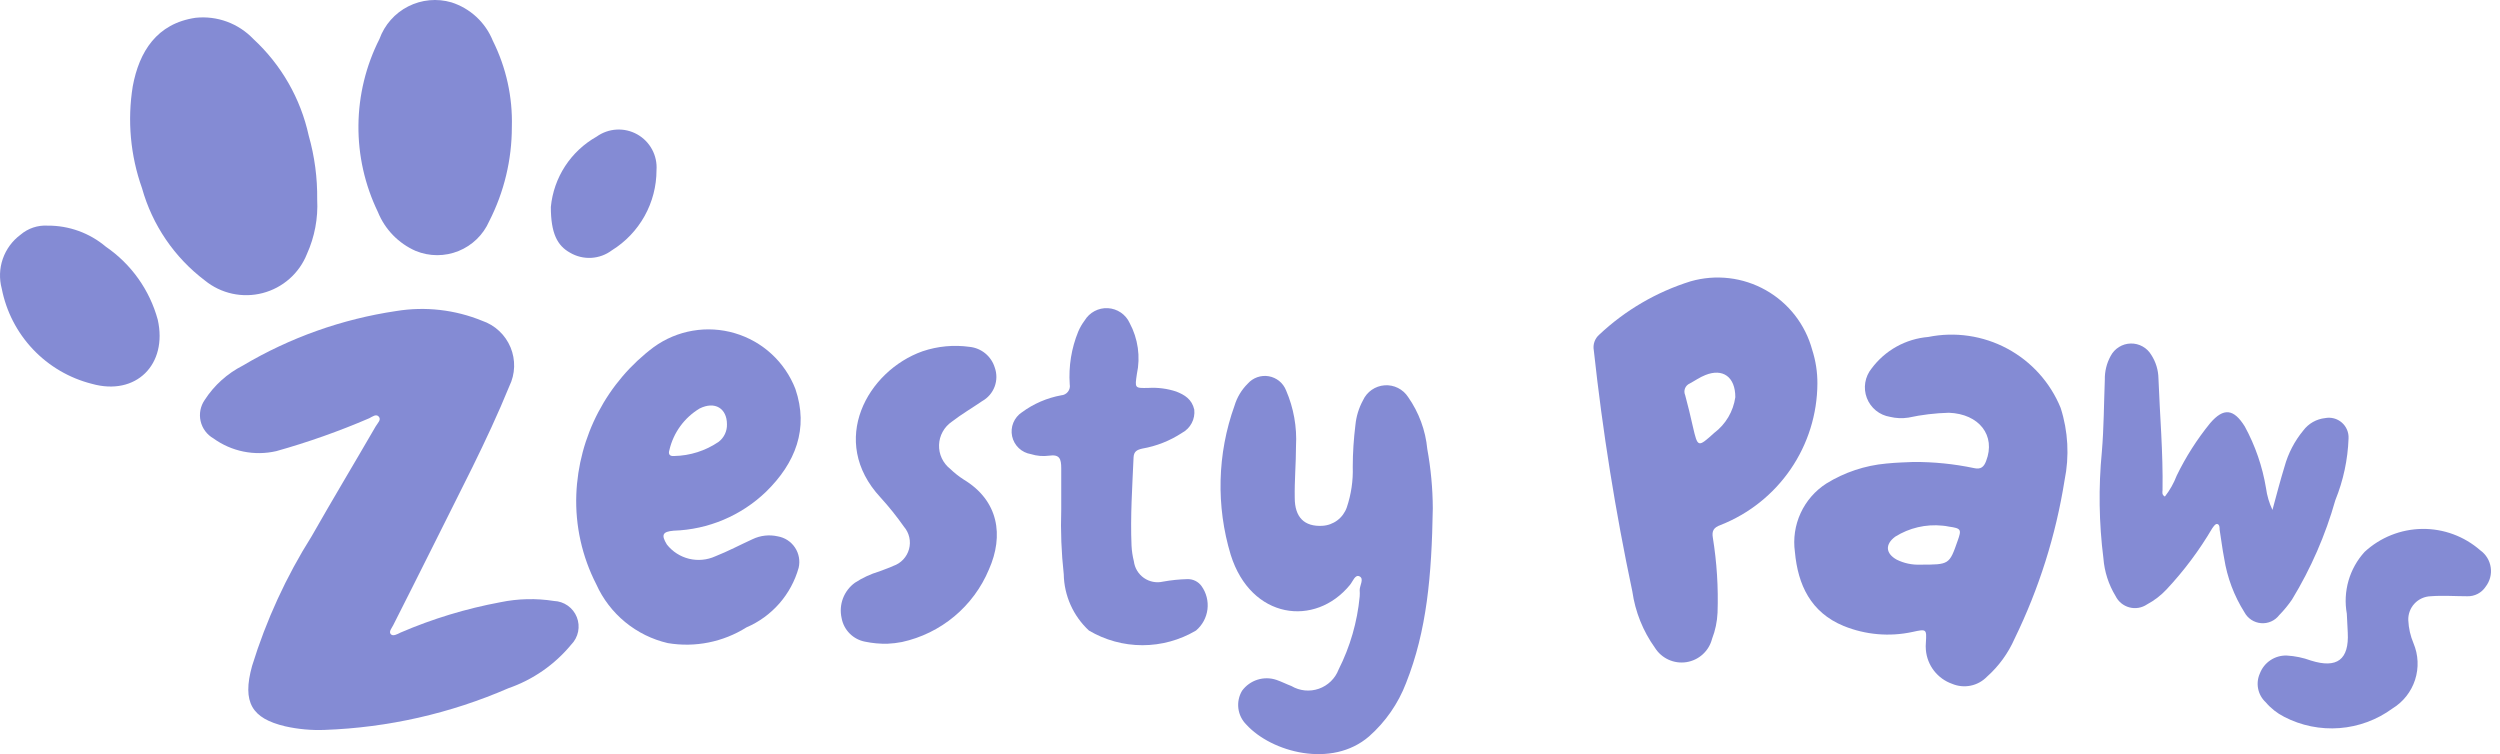 <svg width="242" height="73" viewBox="0 0 242 73" fill="none" xmlns="http://www.w3.org/2000/svg">
<path d="M31.434 70.655C30.146 70.706 28.857 70.588 27.599 70.305C24.402 69.544 23.413 68.022 24.402 64.46C25.766 60.039 27.706 55.817 30.171 51.903C32.196 48.341 34.311 44.825 36.381 41.249C36.549 40.959 36.929 40.64 36.67 40.335C36.412 40.031 36.046 40.335 35.742 40.487C32.817 41.746 29.812 42.809 26.747 43.669C25.703 43.91 24.619 43.925 23.569 43.712C22.519 43.499 21.526 43.064 20.658 42.436C20.346 42.257 20.074 42.016 19.861 41.727C19.647 41.437 19.496 41.107 19.417 40.756C19.338 40.405 19.334 40.042 19.403 39.689C19.473 39.336 19.615 39.002 19.821 38.707C20.735 37.295 22.006 36.151 23.505 35.389C28.066 32.679 33.112 30.885 38.36 30.107C41.164 29.649 44.04 29.976 46.67 31.051C47.285 31.259 47.848 31.596 48.322 32.04C48.795 32.483 49.169 33.022 49.419 33.621C49.668 34.22 49.786 34.866 49.767 35.514C49.747 36.163 49.589 36.8 49.303 37.383C47.127 42.725 44.403 47.824 41.845 52.999C40.597 55.51 39.319 58.022 38.056 60.533C37.919 60.807 37.614 61.142 37.827 61.386C38.04 61.629 38.466 61.386 38.771 61.233C41.873 59.898 45.115 58.913 48.436 58.296C50.145 57.943 51.903 57.902 53.626 58.174C54.106 58.193 54.57 58.35 54.962 58.628C55.355 58.906 55.658 59.291 55.835 59.737C56.012 60.184 56.056 60.672 55.961 61.143C55.866 61.614 55.637 62.047 55.3 62.39C53.699 64.333 51.592 65.797 49.212 66.621C43.591 69.066 37.56 70.434 31.434 70.655Z" fill="#848BD4"/>
<path d="M185.209 44.719C187.183 44.707 189.152 44.906 191.084 45.312C191.753 45.465 192.043 45.191 192.256 44.628C193.215 42.162 191.586 40.061 188.648 39.955C187.328 39.99 186.013 40.148 184.722 40.427C184.134 40.517 183.534 40.491 182.956 40.351C182.454 40.27 181.982 40.059 181.587 39.738C181.193 39.417 180.89 38.997 180.709 38.522C180.528 38.046 180.476 37.532 180.558 37.03C180.64 36.528 180.853 36.056 181.175 35.663C181.82 34.795 182.642 34.075 183.587 33.55C184.532 33.025 185.577 32.708 186.655 32.618C189.256 32.092 191.959 32.49 194.299 33.743C196.638 34.996 198.467 37.026 199.47 39.483C200.196 41.745 200.327 44.157 199.851 46.484C199.006 51.81 197.375 56.981 195.011 61.827C194.394 63.233 193.48 64.49 192.332 65.51C191.905 65.95 191.356 66.25 190.756 66.372C190.156 66.494 189.533 66.433 188.968 66.195C188.275 65.952 187.666 65.514 187.215 64.934C186.764 64.353 186.49 63.655 186.426 62.923C186.403 62.68 186.403 62.435 186.426 62.192C186.502 60.898 186.502 60.868 185.133 61.172C182.903 61.655 180.579 61.453 178.466 60.594C175.285 59.285 174.037 56.621 173.747 53.425C173.569 52.146 173.761 50.843 174.301 49.669C174.84 48.496 175.705 47.502 176.792 46.804C178.549 45.719 180.534 45.057 182.591 44.871C183.626 44.765 184.615 44.749 185.209 44.719ZM185.863 54.658C188.694 54.658 188.694 54.658 189.501 52.344C189.897 51.249 189.836 51.142 188.648 50.975C188.443 50.929 188.234 50.899 188.024 50.883C186.426 50.721 184.82 51.096 183.458 51.949C182.454 52.695 182.53 53.577 183.595 54.171C184.298 54.521 185.078 54.689 185.863 54.658Z" fill="#848BD4"/>
<path d="M175.924 37.124C175.911 40.083 175.01 42.97 173.338 45.412C171.667 47.854 169.302 49.739 166.548 50.822C165.878 51.066 165.696 51.386 165.802 52.04C166.19 54.44 166.343 56.871 166.259 59.3C166.221 60.171 166.042 61.03 165.726 61.842C165.579 62.419 165.266 62.939 164.825 63.34C164.385 63.74 163.837 64.003 163.249 64.095C162.661 64.187 162.059 64.105 161.518 63.859C160.976 63.613 160.518 63.213 160.201 62.71C159.041 61.092 158.289 59.217 158.009 57.246C156.376 49.534 155.133 41.756 154.28 33.912C154.228 33.634 154.249 33.347 154.343 33.08C154.436 32.813 154.599 32.575 154.813 32.39C157.332 30.023 160.356 28.259 163.656 27.23C164.865 26.884 166.13 26.782 167.378 26.928C168.626 27.075 169.833 27.469 170.928 28.087C172.023 28.704 172.984 29.533 173.755 30.525C174.527 31.518 175.093 32.654 175.422 33.867C175.761 34.919 175.93 36.019 175.924 37.124ZM167.979 38.448C167.979 36.469 166.761 35.632 165.087 36.302C164.539 36.515 164.052 36.865 163.565 37.124C163.462 37.169 163.368 37.233 163.29 37.314C163.212 37.395 163.151 37.49 163.11 37.595C163.069 37.7 163.049 37.812 163.051 37.924C163.054 38.037 163.078 38.147 163.124 38.25C163.398 39.255 163.641 40.275 163.869 41.294C164.341 43.319 164.341 43.349 165.939 41.903C167.05 41.067 167.783 39.824 167.979 38.448Z" fill="#848BD4"/>
<path d="M55.787 47.87C55.895 45.081 56.624 42.352 57.923 39.882C59.221 37.411 61.055 35.263 63.291 33.593C64.409 32.785 65.698 32.244 67.057 32.012C68.417 31.78 69.812 31.863 71.134 32.254C72.457 32.645 73.673 33.333 74.688 34.267C75.703 35.201 76.49 36.356 76.99 37.641C78.314 41.507 76.99 44.825 74.159 47.596C71.746 49.919 68.557 51.265 65.209 51.37C64.143 51.462 63.976 51.766 64.554 52.71C65.096 53.397 65.852 53.883 66.701 54.089C67.551 54.296 68.446 54.212 69.242 53.851C70.475 53.364 71.647 52.74 72.85 52.192C73.607 51.829 74.466 51.733 75.285 51.918C75.622 51.976 75.945 52.102 76.232 52.288C76.519 52.475 76.765 52.718 76.954 53.003C77.144 53.288 77.273 53.609 77.334 53.946C77.395 54.283 77.387 54.629 77.309 54.962C76.951 56.24 76.311 57.422 75.437 58.42C74.562 59.418 73.475 60.208 72.256 60.731C69.992 62.155 67.283 62.697 64.646 62.253C63.131 61.902 61.718 61.206 60.516 60.218C59.315 59.231 58.358 57.979 57.72 56.561C56.342 53.877 55.676 50.884 55.787 47.87ZM70.369 41.066C70.369 39.544 69.212 38.798 67.72 39.544C66.989 39.983 66.353 40.566 65.851 41.256C65.349 41.946 64.99 42.731 64.798 43.562C64.676 43.943 64.798 44.186 65.27 44.141C66.803 44.111 68.295 43.635 69.562 42.771C69.823 42.572 70.032 42.313 70.172 42.016C70.313 41.72 70.38 41.394 70.369 41.066Z" fill="#848BD4"/>
<path d="M138.695 49.209C138.588 55.739 138.116 61.051 136.107 66.119C135.348 68.103 134.121 69.873 132.53 71.279C128.908 74.415 123.063 72.801 120.643 70.138C120.219 69.716 119.948 69.165 119.874 68.572C119.8 67.979 119.926 67.378 120.232 66.865C120.603 66.358 121.127 65.983 121.726 65.794C122.326 65.605 122.97 65.612 123.565 65.815C124.052 65.982 124.524 66.226 125.011 66.409C125.408 66.643 125.851 66.787 126.309 66.832C126.768 66.877 127.231 66.822 127.665 66.67C128.1 66.518 128.496 66.272 128.827 65.951C129.157 65.63 129.413 65.241 129.577 64.81C130.692 62.604 131.384 60.209 131.617 57.748C131.633 57.54 131.633 57.332 131.617 57.124C131.617 56.667 132.058 56.043 131.617 55.8C131.176 55.556 130.947 56.302 130.673 56.622C127.309 60.731 121.099 59.955 119.136 53.715C117.703 48.986 117.831 43.921 119.501 39.27C119.743 38.464 120.182 37.732 120.78 37.139C121.03 36.855 121.349 36.639 121.706 36.514C122.064 36.388 122.448 36.357 122.821 36.422C123.194 36.488 123.544 36.649 123.837 36.889C124.13 37.129 124.356 37.441 124.494 37.794C125.226 39.491 125.555 41.336 125.453 43.182C125.453 44.856 125.3 46.53 125.331 48.189C125.331 50.092 126.274 50.99 127.994 50.899C128.522 50.871 129.03 50.687 129.453 50.37C129.875 50.053 130.194 49.617 130.369 49.118C130.795 47.854 130.991 46.524 130.947 45.191C130.947 43.836 131.039 42.482 131.206 41.127C131.288 40.295 131.537 39.487 131.937 38.753C132.122 38.345 132.414 37.995 132.782 37.739C133.149 37.483 133.579 37.331 134.026 37.298C134.473 37.265 134.92 37.353 135.321 37.553C135.722 37.753 136.062 38.057 136.305 38.433C137.351 39.922 137.991 41.659 138.162 43.471C138.507 45.364 138.686 47.285 138.695 49.209Z" fill="#848BD4"/>
<path d="M30.704 19.316C30.798 21.125 30.459 22.93 29.714 24.582C29.347 25.506 28.767 26.33 28.023 26.988C27.278 27.645 26.388 28.119 25.427 28.369C24.465 28.62 23.457 28.64 22.486 28.429C21.515 28.218 20.607 27.781 19.836 27.154C16.884 24.923 14.745 21.784 13.748 18.22C12.624 15.06 12.315 11.668 12.85 8.357C13.474 4.993 15.179 2.269 18.938 1.721C19.964 1.613 21.002 1.742 21.97 2.098C22.939 2.455 23.812 3.028 24.524 3.775C27.226 6.268 29.096 9.53 29.882 13.121C30.454 15.135 30.731 17.222 30.704 19.316Z" fill="#848BD4"/>
<path d="M209.562 48.067C210.041 47.453 210.426 46.771 210.703 46.043C211.584 44.229 212.672 42.523 213.945 40.959C215.254 39.437 216.228 39.574 217.294 41.279C218.309 43.139 219.003 45.156 219.349 47.245C219.447 47.979 219.657 48.692 219.973 49.361C220.384 47.839 220.734 46.5 221.145 45.16C221.497 43.884 222.114 42.696 222.956 41.675C223.207 41.34 223.524 41.06 223.888 40.853C224.252 40.646 224.655 40.516 225.072 40.472C225.355 40.416 225.648 40.426 225.928 40.5C226.207 40.574 226.466 40.711 226.685 40.901C226.903 41.09 227.076 41.327 227.189 41.593C227.303 41.858 227.354 42.147 227.34 42.436C227.267 44.489 226.834 46.514 226.061 48.417C225.106 51.793 223.698 55.024 221.875 58.022C221.506 58.565 221.088 59.075 220.627 59.544C220.423 59.81 220.155 60.021 219.848 60.157C219.541 60.293 219.205 60.35 218.871 60.322C218.536 60.295 218.214 60.184 217.933 60.001C217.652 59.817 217.422 59.566 217.263 59.27C216.26 57.682 215.592 55.905 215.3 54.049C215.117 53.121 215.011 52.192 214.859 51.264C214.859 51.066 214.859 50.807 214.661 50.731C214.463 50.655 214.265 50.974 214.143 51.142C212.89 53.273 211.404 55.259 209.714 57.063C209.169 57.645 208.531 58.134 207.827 58.509C207.579 58.676 207.298 58.788 207.003 58.837C206.708 58.886 206.405 58.871 206.117 58.793C205.828 58.715 205.559 58.576 205.329 58.385C205.099 58.194 204.913 57.956 204.782 57.687C204.111 56.583 203.709 55.337 203.611 54.049C203.179 50.63 203.128 47.175 203.458 43.745C203.656 41.431 203.656 39.087 203.747 36.758C203.73 35.956 203.924 35.163 204.311 34.46C204.497 34.103 204.776 33.803 205.118 33.591C205.46 33.378 205.852 33.261 206.255 33.252C206.657 33.242 207.055 33.341 207.406 33.538C207.758 33.734 208.05 34.021 208.253 34.369C208.686 35.041 208.923 35.822 208.938 36.621C209.075 40.229 209.394 43.836 209.333 47.459C209.318 47.656 209.257 47.9 209.562 48.067Z" fill="#848BD4"/>
<path d="M102.728 49.3C102.728 47.976 102.728 46.652 102.728 45.343C102.728 44.415 102.576 43.958 101.541 44.11C100.953 44.189 100.356 44.137 99.79 43.958C99.349 43.886 98.939 43.683 98.615 43.375C98.291 43.066 98.067 42.667 97.973 42.23C97.879 41.793 97.92 41.337 98.089 40.923C98.259 40.509 98.549 40.156 98.923 39.909C100.05 39.08 101.351 38.518 102.728 38.266C102.855 38.257 102.979 38.222 103.091 38.162C103.203 38.102 103.301 38.019 103.379 37.918C103.457 37.817 103.512 37.701 103.542 37.577C103.571 37.454 103.574 37.325 103.55 37.2C103.432 35.46 103.713 33.716 104.372 32.101C104.535 31.717 104.744 31.354 104.996 31.02C105.227 30.636 105.559 30.323 105.955 30.113C106.352 29.903 106.798 29.806 107.246 29.831C107.694 29.856 108.126 30.003 108.497 30.255C108.867 30.508 109.162 30.856 109.349 31.264C110.161 32.778 110.41 34.531 110.049 36.211C109.851 37.581 109.821 37.581 111.175 37.55C112.082 37.497 112.991 37.616 113.854 37.9C114.676 38.22 115.376 38.646 115.605 39.651C115.655 40.102 115.569 40.558 115.357 40.959C115.145 41.361 114.818 41.69 114.417 41.903C113.251 42.669 111.941 43.187 110.567 43.425C110.049 43.547 109.76 43.699 109.729 44.278C109.608 47.124 109.41 49.97 109.532 52.816C109.557 53.33 109.634 53.84 109.76 54.339C109.801 54.659 109.908 54.968 110.075 55.245C110.243 55.522 110.466 55.76 110.732 55.946C110.997 56.13 111.298 56.258 111.616 56.319C111.934 56.381 112.261 56.375 112.576 56.302C113.36 56.16 114.154 56.078 114.95 56.058C115.213 56.052 115.474 56.11 115.71 56.227C115.946 56.343 116.15 56.515 116.305 56.728C116.774 57.381 116.98 58.188 116.882 58.986C116.783 59.785 116.387 60.516 115.772 61.036C114.203 61.965 112.413 62.456 110.589 62.456C108.766 62.456 106.976 61.965 105.407 61.036C104.655 60.338 104.051 59.496 103.633 58.56C103.214 57.623 102.989 56.612 102.971 55.587C102.741 53.5 102.66 51.399 102.728 49.3Z" fill="#848BD4"/>
<path d="M49.547 12.284C49.55 15.459 48.799 18.588 47.355 21.416C46.779 22.727 45.714 23.762 44.386 24.299C43.058 24.837 41.573 24.834 40.247 24.293C38.578 23.562 37.261 22.207 36.579 20.518C35.315 17.904 34.67 15.033 34.697 12.129C34.723 9.225 35.419 6.366 36.731 3.775C37.223 2.408 38.218 1.279 39.514 0.62C40.809 -0.039 42.307 -0.179 43.702 0.229C44.601 0.516 45.426 0.997 46.118 1.639C46.81 2.281 47.352 3.068 47.705 3.943C48.998 6.529 49.63 9.394 49.547 12.284Z" fill="#848BD4"/>
<path d="M85.909 62.314C85.183 62.33 84.458 62.264 83.748 62.116C83.179 62.011 82.655 61.734 82.247 61.324C81.839 60.913 81.566 60.388 81.465 59.818C81.324 59.185 81.371 58.525 81.601 57.919C81.831 57.314 82.233 56.788 82.758 56.408C83.487 55.931 84.282 55.562 85.118 55.313C85.559 55.13 86.031 54.993 86.472 54.78C86.839 54.654 87.169 54.441 87.434 54.158C87.699 53.876 87.891 53.533 87.993 53.159C88.096 52.785 88.105 52.392 88.02 52.014C87.935 51.636 87.759 51.284 87.507 50.99C86.806 49.995 86.044 49.044 85.224 48.144C80.156 42.679 83.976 35.891 89.303 34.004C90.771 33.508 92.335 33.362 93.869 33.578C94.424 33.636 94.949 33.857 95.379 34.211C95.809 34.566 96.126 35.039 96.29 35.571C96.507 36.17 96.504 36.827 96.281 37.424C96.058 38.021 95.629 38.519 95.072 38.829C94.098 39.498 93.078 40.092 92.134 40.822C91.767 41.073 91.463 41.407 91.249 41.797C91.034 42.187 90.915 42.622 90.9 43.067C90.885 43.512 90.975 43.954 91.163 44.357C91.352 44.761 91.632 45.114 91.982 45.389C92.383 45.776 92.822 46.123 93.291 46.424C96.67 48.463 97.188 51.842 95.726 55.13C94.99 56.89 93.841 58.446 92.376 59.667C90.911 60.889 89.173 61.739 87.309 62.147C86.847 62.237 86.379 62.293 85.909 62.314Z" fill="#848BD4"/>
<path d="M227.172 59.407C226.98 58.345 227.036 57.253 227.334 56.215C227.632 55.178 228.165 54.223 228.892 53.425C230.41 52.02 232.395 51.227 234.464 51.199C236.533 51.171 238.538 51.91 240.094 53.273C240.365 53.466 240.593 53.711 240.766 53.994C240.939 54.277 241.053 54.593 241.101 54.921C241.15 55.249 241.131 55.584 241.047 55.905C240.963 56.226 240.815 56.526 240.612 56.789C240.419 57.083 240.154 57.323 239.843 57.486C239.531 57.648 239.183 57.728 238.831 57.717C237.659 57.717 236.472 57.626 235.285 57.717C234.989 57.727 234.699 57.795 234.43 57.918C234.162 58.041 233.92 58.215 233.719 58.432C233.518 58.648 233.362 58.902 233.26 59.179C233.157 59.456 233.111 59.751 233.123 60.046C233.158 60.811 233.328 61.563 233.626 62.268C234.099 63.391 234.153 64.646 233.779 65.805C233.405 66.965 232.626 67.951 231.586 68.585C230.089 69.681 228.315 70.337 226.465 70.479C224.615 70.622 222.762 70.245 221.114 69.392C220.427 69.044 219.817 68.563 219.318 67.976C218.945 67.629 218.689 67.174 218.588 66.674C218.487 66.174 218.546 65.656 218.755 65.191C218.954 64.667 219.312 64.218 219.779 63.907C220.245 63.596 220.797 63.438 221.358 63.456C222.159 63.502 222.949 63.666 223.702 63.943C226.228 64.734 227.4 63.851 227.263 61.233L227.172 59.407Z" fill="#848BD4"/>
<path d="M4.615 21.842C6.676 21.828 8.674 22.552 10.247 23.882C12.705 25.567 14.484 28.07 15.27 30.944C16.244 35.282 13.169 38.357 8.892 37.154C6.715 36.604 4.739 35.447 3.195 33.816C1.651 32.186 0.602 30.15 0.171 27.946C-0.087 26.994 -0.052 25.987 0.271 25.056C0.594 24.125 1.19 23.312 1.982 22.725C2.712 22.1 3.656 21.783 4.615 21.842Z" fill="#848BD4"/>
<path d="M53.322 20.031C53.457 18.624 53.93 17.27 54.701 16.086C55.473 14.901 56.519 13.921 57.751 13.227C58.317 12.821 58.988 12.584 59.684 12.544C60.38 12.505 61.073 12.665 61.681 13.005C62.29 13.345 62.789 13.851 63.12 14.465C63.451 15.079 63.6 15.774 63.55 16.47C63.55 18.024 63.153 19.553 62.396 20.912C61.64 22.27 60.549 23.413 59.227 24.232C58.651 24.666 57.958 24.919 57.238 24.96C56.517 25 55.801 24.826 55.179 24.46C53.946 23.775 53.322 22.588 53.322 20.031Z" fill="#848BD4"/>
</svg>
